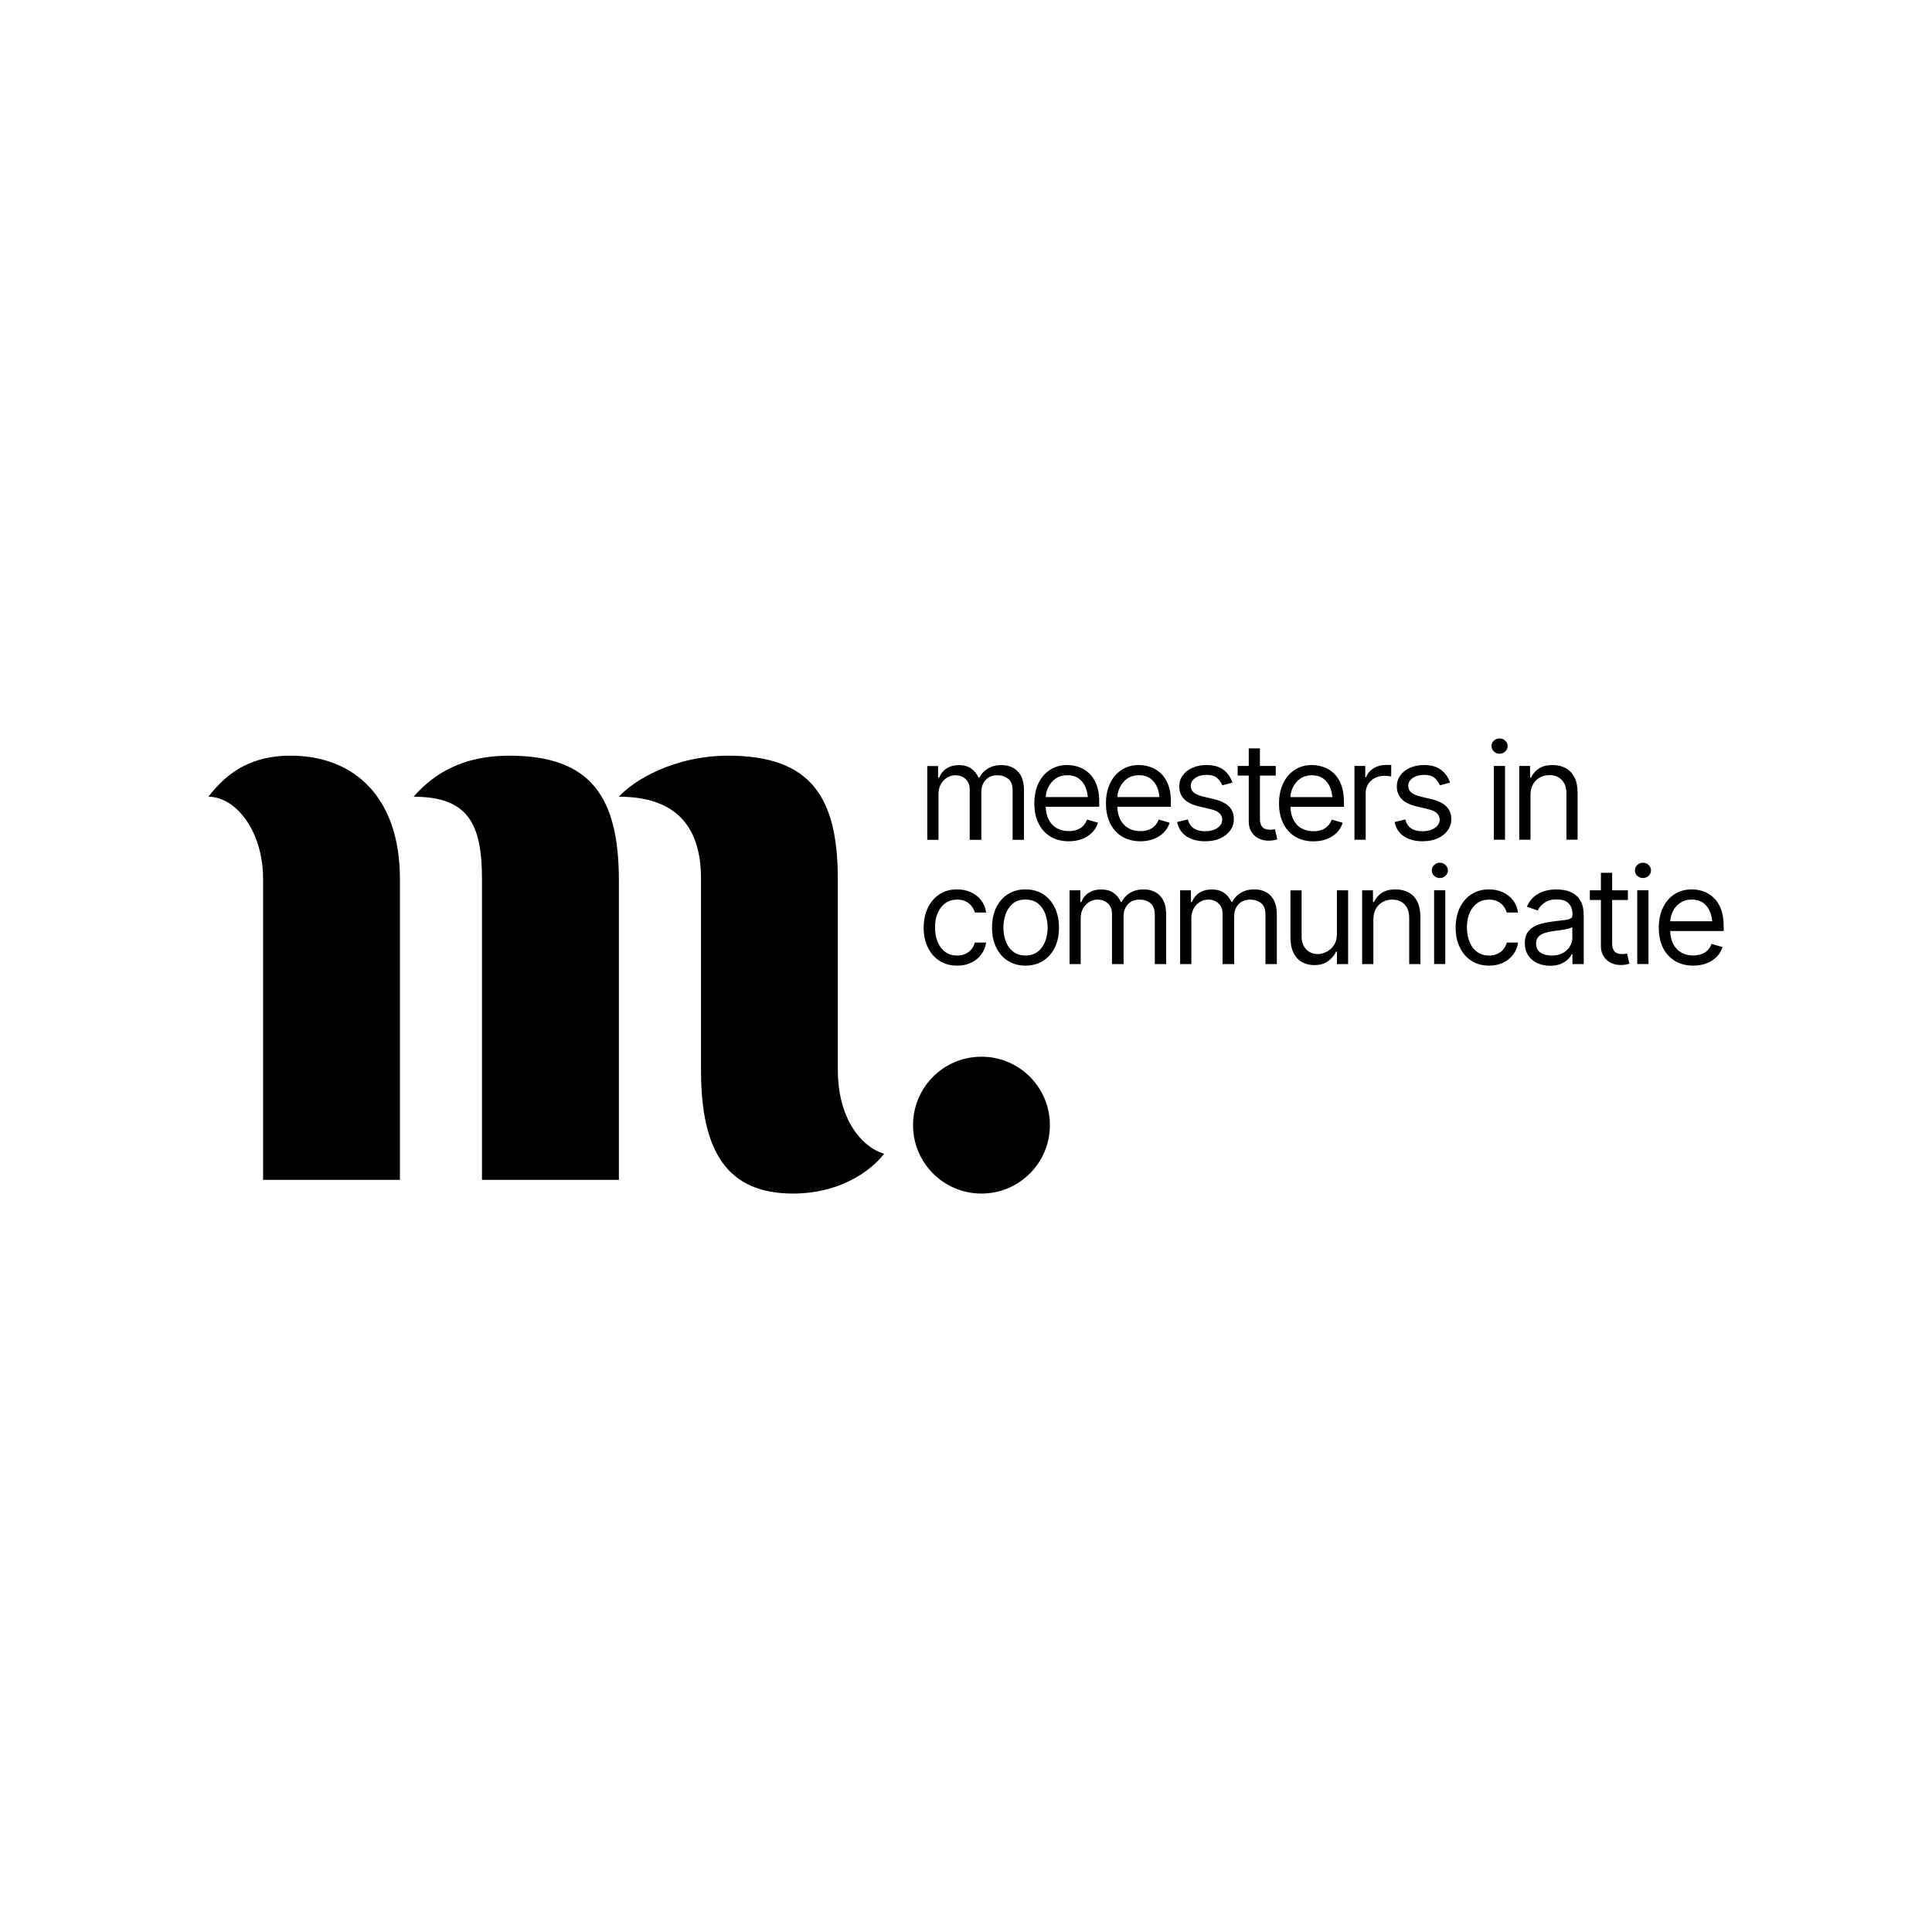 <?xml version="1.0" encoding="UTF-8"?><svg id="Laag_1" xmlns="http://www.w3.org/2000/svg" xmlns:xlink="http://www.w3.org/1999/xlink" viewBox="0 0 289.13 289.13"><defs><style>.cls-1{fill:none;}.cls-2{fill:#fff;}.cls-3{clip-path:url(#clippath);}</style><clipPath id="clippath"><rect class="cls-1" width="289.13" height="289.13"/></clipPath></defs><rect class="cls-2" width="289.13" height="289.13"/><g class="cls-3"><path d="M125.38,160.19v-28.67c0-12.29-4.1-18.43-16.38-18.43-8.19,0-14.26,3.76-16.38,6.14,8.19,0,12.29,4.1,12.29,12.29v28.67c0,12.29,4.03,18.43,13.76,18.43,6.72,0,11.39-3.09,13.65-5.95-3.45-1.02-6.93-5.33-6.93-12.48"/><path d="M146.88,178.62c5.65,0,10.24-4.58,10.24-10.24s-4.58-10.24-10.24-10.24-10.24,4.58-10.24,10.24,4.58,10.24,10.24,10.24"/><path d="M92.63,176.57h-20.5v-45.05c0-8.19-2.05-12.29-10.24-12.29,2.13-2.39,6.14-6.14,14.33-6.14,12.29,0,16.4,6.26,16.4,18.73v44.75Z"/><path d="M43.47,113.09c-6.71,0-10.03,3.28-12.29,6.14,4.09,0,8.19,5.12,8.19,12.29v45.05h20.48v-45.05c0-12.06-6.71-18.43-16.38-18.43"/><path d="M144.94,142.48c-.47.34-1.04.52-1.71.52s-1.24-.17-1.74-.52c-.5-.35-.88-.84-1.15-1.48-.27-.63-.41-1.38-.41-2.23s.14-1.56.42-2.18c.28-.62.66-1.1,1.15-1.45.49-.34,1.07-.51,1.73-.51.5,0,.93.09,1.3.27.36.18.66.42.88.71.23.3.38.62.47.95h1.7c-.09-.69-.34-1.29-.74-1.82-.4-.52-.9-.92-1.53-1.21-.63-.29-1.32-.43-2.1-.43-1,0-1.87.25-2.61.73-.75.49-1.33,1.16-1.74,2.02-.42.86-.63,1.85-.63,2.97s.2,2.07.61,2.93c.41.86.98,1.53,1.73,2.02.75.49,1.63.74,2.66.74.82,0,1.53-.15,2.15-.46.62-.3,1.11-.72,1.49-1.24.38-.52.62-1.11.71-1.75h-1.7c-.15.6-.47,1.07-.94,1.42M156.42,140.87c-.24.63-.6,1.15-1.09,1.53-.49.39-1.11.59-1.87.59s-1.37-.2-1.86-.59c-.49-.39-.85-.9-1.08-1.53-.24-.63-.36-1.32-.36-2.05s.12-1.43.36-2.08c.23-.63.6-1.15,1.08-1.54.49-.39,1.11-.58,1.86-.58s1.39.2,1.87.58c.49.39.85.91,1.09,1.54.23.64.36,1.33.36,2.08s-.12,1.42-.36,2.05M157.85,135.81c-.43-.85-1.01-1.53-1.76-2-.75-.47-1.62-.71-2.62-.71s-1.86.23-2.62.71c-.75.47-1.34,1.15-1.76,2-.42.86-.63,1.87-.63,3.02s.21,2.12.63,2.98c.42.85,1,1.52,1.76,1.99s1.62.71,2.62.71,1.87-.24,2.62-.71,1.34-1.14,1.76-1.99c.42-.86.63-1.85.63-2.98s-.21-2.16-.63-3.02M173.58,134.02c-.63-.62-1.44-.92-2.43-.92-.78,0-1.45.17-2.02.51-.56.34-.99.79-1.27,1.37h-.12c-.26-.6-.65-1.05-1.13-1.38-.49-.33-1.09-.49-1.82-.49s-1.33.17-1.84.49c-.52.33-.89.79-1.12,1.38h-.15v-1.74h-1.62v11.04h1.67v-6.89c0-.54.12-1.01.35-1.43.23-.41.54-.74.92-.97.38-.24.8-.36,1.24-.36.64,0,1.16.19,1.57.58.4.38.6.89.6,1.51v7.56h1.74v-7.18c0-.71.21-1.29.63-1.76.43-.47,1.02-.71,1.79-.71.61,0,1.13.17,1.58.52.44.35.67.93.67,1.75v7.38h1.7v-7.38c0-1.3-.32-2.25-.95-2.87M190.14,134.02c-.63-.62-1.44-.92-2.43-.92-.79,0-1.46.17-2.02.51-.57.34-.99.79-1.28,1.37h-.12c-.27-.6-.65-1.05-1.13-1.38-.49-.33-1.09-.49-1.81-.49s-1.34.17-1.85.49c-.51.33-.89.79-1.11,1.38h-.16v-1.74h-1.62v11.04h1.68v-6.89c0-.54.12-1.01.35-1.43.23-.41.54-.74.92-.97.38-.24.79-.36,1.23-.36.65,0,1.17.19,1.57.58.4.38.6.89.6,1.51v7.56h1.74v-7.18c0-.71.22-1.29.63-1.76.43-.47,1.02-.71,1.8-.71.6,0,1.13.17,1.58.52.45.35.67.93.67,1.75v7.38h1.7v-7.38c0-1.3-.31-2.25-.95-2.87M200.07,133.23v6.54c0,.68-.15,1.25-.45,1.69-.3.44-.67.78-1.11.99-.44.21-.87.33-1.29.33-.71,0-1.29-.23-1.74-.71-.46-.48-.69-1.12-.69-1.91v-6.91h-1.67v7.01c0,.94.15,1.72.46,2.34.31.62.73,1.08,1.26,1.38.53.3,1.15.45,1.84.45.84,0,1.53-.19,2.07-.59.54-.39.94-.87,1.21-1.43h.12v1.87h1.67v-11.04h-1.67ZM212.11,134.93c-.31-.62-.75-1.07-1.31-1.37-.56-.3-1.21-.46-1.95-.46-.84,0-1.52.17-2.04.51-.53.34-.92.8-1.18,1.37h-.16v-1.74h-1.62v11.04h1.68v-6.63c0-.65.12-1.19.37-1.64.25-.44.59-.79,1.01-1.02.43-.24.91-.36,1.45-.36.78,0,1.4.25,1.85.73.46.49.68,1.17.68,2.03v6.89h1.68v-7.01c0-.94-.16-1.72-.47-2.34M214.62,144.27h1.67v-11.04h-1.67v11.04ZM216.32,129.45c-.23-.23-.52-.34-.85-.34s-.61.11-.84.34c-.24.22-.36.49-.36.81s.12.59.36.81c.23.22.52.33.84.33s.62-.11.85-.33c.24-.23.36-.5.36-.81s-.12-.58-.36-.81M224.54,142.48c-.47.34-1.04.52-1.71.52s-1.25-.17-1.74-.52c-.5-.35-.88-.84-1.15-1.48s-.41-1.38-.41-2.23.14-1.56.41-2.18c.28-.62.66-1.1,1.16-1.45.49-.34,1.07-.51,1.73-.51.5,0,.93.09,1.3.27.36.18.66.42.88.71.22.3.38.62.47.95h1.69c-.09-.69-.33-1.29-.73-1.82-.4-.52-.91-.92-1.53-1.21-.62-.29-1.32-.43-2.09-.43-1,0-1.87.25-2.62.73-.75.49-1.32,1.16-1.74,2.02-.41.86-.62,1.85-.62,2.97s.2,2.07.61,2.93c.41.86.98,1.53,1.73,2.02.75.49,1.63.74,2.66.74.81,0,1.53-.15,2.15-.46.62-.3,1.11-.72,1.49-1.24.38-.52.61-1.11.7-1.75h-1.69c-.15.6-.47,1.07-.94,1.42M235.32,140.28c0,.46-.12.89-.36,1.31-.24.42-.59.76-1.05,1.02-.46.26-1.03.39-1.7.39s-1.24-.15-1.68-.45c-.44-.3-.65-.74-.65-1.33,0-.43.11-.78.34-1.02.23-.25.54-.44.92-.57.38-.12.79-.22,1.24-.28.18-.03.41-.05.71-.09.3-.04.6-.08.92-.13.31-.05.58-.11.82-.18.24-.07.4-.15.47-.23v1.56ZM236.59,134.91c-.29-.52-.65-.91-1.09-1.18-.44-.26-.89-.43-1.35-.51s-.87-.12-1.23-.12c-.55,0-1.11.07-1.68.23-.57.15-1.1.41-1.58.79-.48.38-.87.9-1.16,1.57l1.62.57c.18-.4.51-.78.97-1.13.46-.36,1.1-.53,1.9-.53s1.37.2,1.76.59c.38.39.58.94.58,1.64v.06c0,.27-.1.46-.3.57-.19.11-.5.19-.92.23-.42.05-.96.11-1.63.2-.52.07-1.02.15-1.53.27-.5.11-.97.28-1.38.51-.42.23-.75.54-1,.93-.25.39-.38.9-.38,1.53,0,.72.17,1.33.5,1.84.34.51.79.89,1.37,1.16.57.26,1.21.4,1.9.4.65,0,1.2-.1,1.64-.29.44-.2.8-.43,1.07-.7.27-.27.46-.53.57-.76h.08v1.5h1.69v-7.26c0-.87-.14-1.58-.43-2.1M245.02,144.27h1.68v-11.04h-1.68v11.04ZM246.72,129.45c-.23-.23-.52-.34-.85-.34s-.61.11-.85.34c-.23.22-.35.49-.35.81s.12.59.35.81c.24.22.52.33.85.33s.62-.11.85-.33c.24-.23.36-.5.36-.81s-.12-.58-.36-.81"/><path d="M243.85,144.22c-.16.05-.35.1-.58.14-.23.04-.46.06-.68.06-.89,0-1.61-.26-2.17-.79-.56-.52-.84-1.21-.84-2.05v-6.89h-1.66v-1.45h1.66v-2.62h1.68v2.62h2.36v1.45h-2.36v6.43c0,.57.12.99.35,1.26.24.26.62.4,1.13.4.11,0,.23,0,.35-.02.12-.01.26-.03.4-.06l.36,1.52Z"/><path d="M249.95,137.88c.03-.52.15-1,.38-1.46.25-.54.62-.97,1.11-1.3.49-.33,1.07-.5,1.74-.5s1.24.17,1.7.49c.46.33.8.78,1.03,1.35.17.42.28.89.33,1.41h-6.29ZM257.95,138.61c0-1.03-.14-1.9-.41-2.6-.28-.7-.65-1.27-1.12-1.7-.46-.43-.98-.74-1.54-.93-.57-.19-1.13-.28-1.7-.28-.99,0-1.86.25-2.6.73-.74.49-1.31,1.16-1.72,2.02-.41.86-.62,1.86-.62,2.99s.21,2.12.62,2.97c.42.86,1.01,1.51,1.79,1.99.77.47,1.69.71,2.75.71.74,0,1.42-.12,2.01-.35.6-.23,1.1-.56,1.51-.98.41-.42.69-.9.86-1.45l-1.64-.47c-.14.38-.34.7-.6.96-.26.26-.57.46-.94.58-.36.12-.76.19-1.21.19-.68,0-1.29-.15-1.8-.45-.52-.3-.92-.74-1.21-1.32-.26-.52-.41-1.15-.43-1.89h8.01v-.73Z"/><path d="M235.62,116.33c-.31-.61-.75-1.08-1.31-1.38-.56-.3-1.21-.46-1.96-.46-.84,0-1.51.17-2.04.52-.53.34-.92.79-1.18,1.36h-.15v-1.74h-1.62v11.04h1.68v-6.64c0-.65.12-1.19.37-1.64.25-.45.59-.79,1.02-1.03.42-.23.91-.36,1.45-.36.79,0,1.4.25,1.86.74.46.49.68,1.16.68,2.03v6.89h1.67v-7.01c0-.94-.15-1.72-.47-2.33M225.26,110.84c-.23-.22-.52-.33-.84-.33s-.62.11-.85.33c-.24.22-.36.49-.36.81s.12.58.36.81c.23.22.52.34.85.34s.61-.12.84-.34c.24-.22.36-.49.36-.81s-.12-.59-.36-.81M223.56,125.67h1.67v-11.04h-1.67v11.04ZM216.48,120.71c-.49-.49-1.22-.86-2.2-1.1l-1.64-.39c-.65-.16-1.13-.36-1.43-.61-.31-.25-.46-.59-.46-1.01,0-.47.22-.85.67-1.17.45-.31,1.01-.47,1.68-.47.74,0,1.29.17,1.64.5.35.34.6.7.74,1.07l1.52-.41c-.26-.78-.71-1.42-1.33-1.9-.62-.48-1.48-.73-2.58-.73-.77,0-1.46.14-2.07.41-.61.27-1.1.65-1.45,1.13-.35.48-.53,1.03-.53,1.66,0,.76.24,1.38.71,1.88.47.5,1.21.87,2.23,1.11l1.83.44c1.1.26,1.64.78,1.64,1.56,0,.47-.24.87-.71,1.21-.47.34-1.1.51-1.88.51-.69,0-1.26-.15-1.69-.44-.43-.3-.72-.74-.87-1.33l-1.6.39c.2.94.66,1.65,1.4,2.14.73.49,1.66.74,2.79.74.86,0,1.61-.14,2.25-.43.65-.29,1.15-.69,1.51-1.19.36-.5.54-1.07.54-1.7,0-.76-.24-1.39-.73-1.88M207.79,114.48c-.18,0-.34,0-.46,0-.66,0-1.26.17-1.79.51-.53.34-.9.78-1.1,1.32h-.12v-1.68h-1.62v11.04h1.68v-6.97c0-.5.12-.95.36-1.34.24-.39.57-.7.99-.92.43-.22.9-.34,1.43-.34.23,0,.45.02.65.04.2.02.33.04.39.06v-1.72c-.1,0-.24,0-.43-.01M193.12,119.28c.02-.52.15-1,.37-1.46.26-.53.63-.97,1.11-1.3.48-.33,1.07-.5,1.74-.5s1.24.17,1.7.5c.46.33.8.78,1.03,1.35.17.43.28.9.32,1.42h-6.28ZM201.12,120c0-1.03-.14-1.89-.42-2.6-.27-.7-.65-1.27-1.11-1.69-.46-.43-.98-.74-1.55-.93-.57-.19-1.13-.29-1.7-.29-1,0-1.87.25-2.6.73-.74.49-1.31,1.16-1.72,2.03-.41.86-.61,1.86-.61,2.99s.2,2.11.62,2.97c.41.85,1.01,1.51,1.78,1.99.78.47,1.69.71,2.75.71.74,0,1.42-.12,2.01-.35.6-.23,1.1-.56,1.51-.97.4-.42.69-.91.86-1.46l-1.64-.47c-.14.38-.34.7-.6.96-.26.26-.58.46-.93.59-.36.13-.76.19-1.21.19-.68,0-1.29-.15-1.81-.45-.52-.29-.92-.74-1.21-1.32-.26-.52-.4-1.15-.42-1.88h8.01v-.73ZM183.94,120.71c-.49-.49-1.22-.86-2.2-1.1l-1.64-.39c-.65-.16-1.13-.36-1.44-.61-.31-.25-.46-.59-.46-1.01,0-.47.22-.85.67-1.17.44-.31,1-.47,1.67-.47.74,0,1.29.17,1.64.5.35.34.6.7.74,1.07l1.52-.41c-.26-.78-.7-1.42-1.32-1.9-.62-.48-1.48-.73-2.59-.73-.77,0-1.46.14-2.07.41-.62.27-1.1.65-1.45,1.13-.36.48-.53,1.03-.53,1.66,0,.76.23,1.38.71,1.88.47.5,1.22.87,2.24,1.11l1.84.44c1.09.26,1.64.78,1.64,1.56,0,.47-.23.87-.7,1.21-.47.34-1.1.51-1.88.51-.7,0-1.26-.15-1.69-.44-.43-.3-.72-.74-.88-1.33l-1.6.39c.2.94.66,1.65,1.4,2.14.73.49,1.66.74,2.79.74.86,0,1.61-.14,2.25-.43.65-.29,1.14-.69,1.51-1.19.36-.5.54-1.07.54-1.7,0-.76-.24-1.39-.72-1.88M152.3,115.42c-.63-.62-1.44-.92-2.43-.92-.79,0-1.46.17-2.02.51-.57.34-.99.79-1.28,1.37h-.12c-.27-.59-.65-1.05-1.13-1.38-.48-.33-1.09-.5-1.81-.5s-1.34.17-1.85.5c-.51.33-.89.79-1.11,1.38h-.16v-1.74h-1.62v11.04h1.68v-6.89c0-.54.12-1.02.35-1.43.23-.42.54-.74.92-.98.38-.23.79-.36,1.23-.36.65,0,1.17.2,1.57.58.4.39.6.89.6,1.51v7.57h1.74v-7.19c0-.7.22-1.29.64-1.76.42-.47,1.02-.71,1.79-.71.6,0,1.13.18,1.58.52.45.35.67.94.67,1.75v7.39h1.7v-7.39c0-1.29-.31-2.25-.95-2.87"/><path d="M167.22,119.28c.02-.52.15-1,.38-1.47.26-.53.63-.97,1.11-1.3.49-.33,1.07-.5,1.74-.5s1.25.17,1.71.5c.46.33.8.78,1.03,1.35.17.42.28.9.32,1.42h-6.29ZM175.23,120c0-1.03-.14-1.89-.42-2.6-.28-.7-.65-1.27-1.11-1.69-.47-.43-.98-.74-1.55-.93-.57-.19-1.14-.29-1.71-.29-.99,0-1.86.25-2.6.73-.74.49-1.32,1.16-1.72,2.02-.41.86-.61,1.86-.61,2.99s.2,2.11.62,2.97c.41.85,1,1.51,1.78,1.99.78.47,1.69.71,2.75.71.74,0,1.42-.12,2.01-.35.6-.23,1.1-.56,1.5-.97.41-.42.7-.9.87-1.46l-1.64-.47c-.14.38-.35.7-.6.96-.26.26-.58.46-.94.58-.36.13-.76.19-1.2.19-.69,0-1.29-.15-1.81-.45-.52-.3-.92-.74-1.21-1.32-.26-.52-.41-1.15-.43-1.88h8.01v-.73Z"/><path d="M156.5,119.28c.02-.52.15-1,.38-1.47.26-.53.63-.97,1.11-1.3.49-.33,1.07-.5,1.74-.5s1.25.17,1.71.5c.46.33.8.78,1.03,1.35.17.42.28.9.32,1.42h-6.29ZM164.51,120c0-1.03-.14-1.89-.42-2.6-.28-.7-.65-1.27-1.11-1.69-.47-.43-.98-.74-1.55-.93-.57-.19-1.14-.29-1.71-.29-.99,0-1.86.25-2.6.73-.74.49-1.32,1.16-1.72,2.02-.41.86-.61,1.86-.61,2.99s.2,2.11.62,2.97c.41.85,1,1.51,1.78,1.99.78.47,1.69.71,2.75.71.74,0,1.42-.12,2.01-.35.6-.23,1.1-.56,1.5-.97.41-.42.7-.9.87-1.46l-1.64-.47c-.14.38-.35.7-.6.96-.26.26-.58.46-.94.58-.36.13-.76.19-1.2.19-.69,0-1.29-.15-1.81-.45-.52-.3-.92-.74-1.21-1.32-.26-.52-.41-1.15-.43-1.88h8.01v-.73Z"/><path d="M191.15,125.61c-.16.06-.35.1-.58.14-.23.04-.46.06-.69.06-.89,0-1.61-.26-2.17-.79-.55-.53-.83-1.21-.83-2.06v-6.89h-1.66v-1.44h1.66v-2.63h1.67v2.63h2.37v1.44h-2.37v6.44c0,.57.12.99.36,1.26.24.26.62.4,1.13.4.11,0,.23,0,.35-.02s.25-.04.4-.06l.36,1.52Z"/></g></svg>